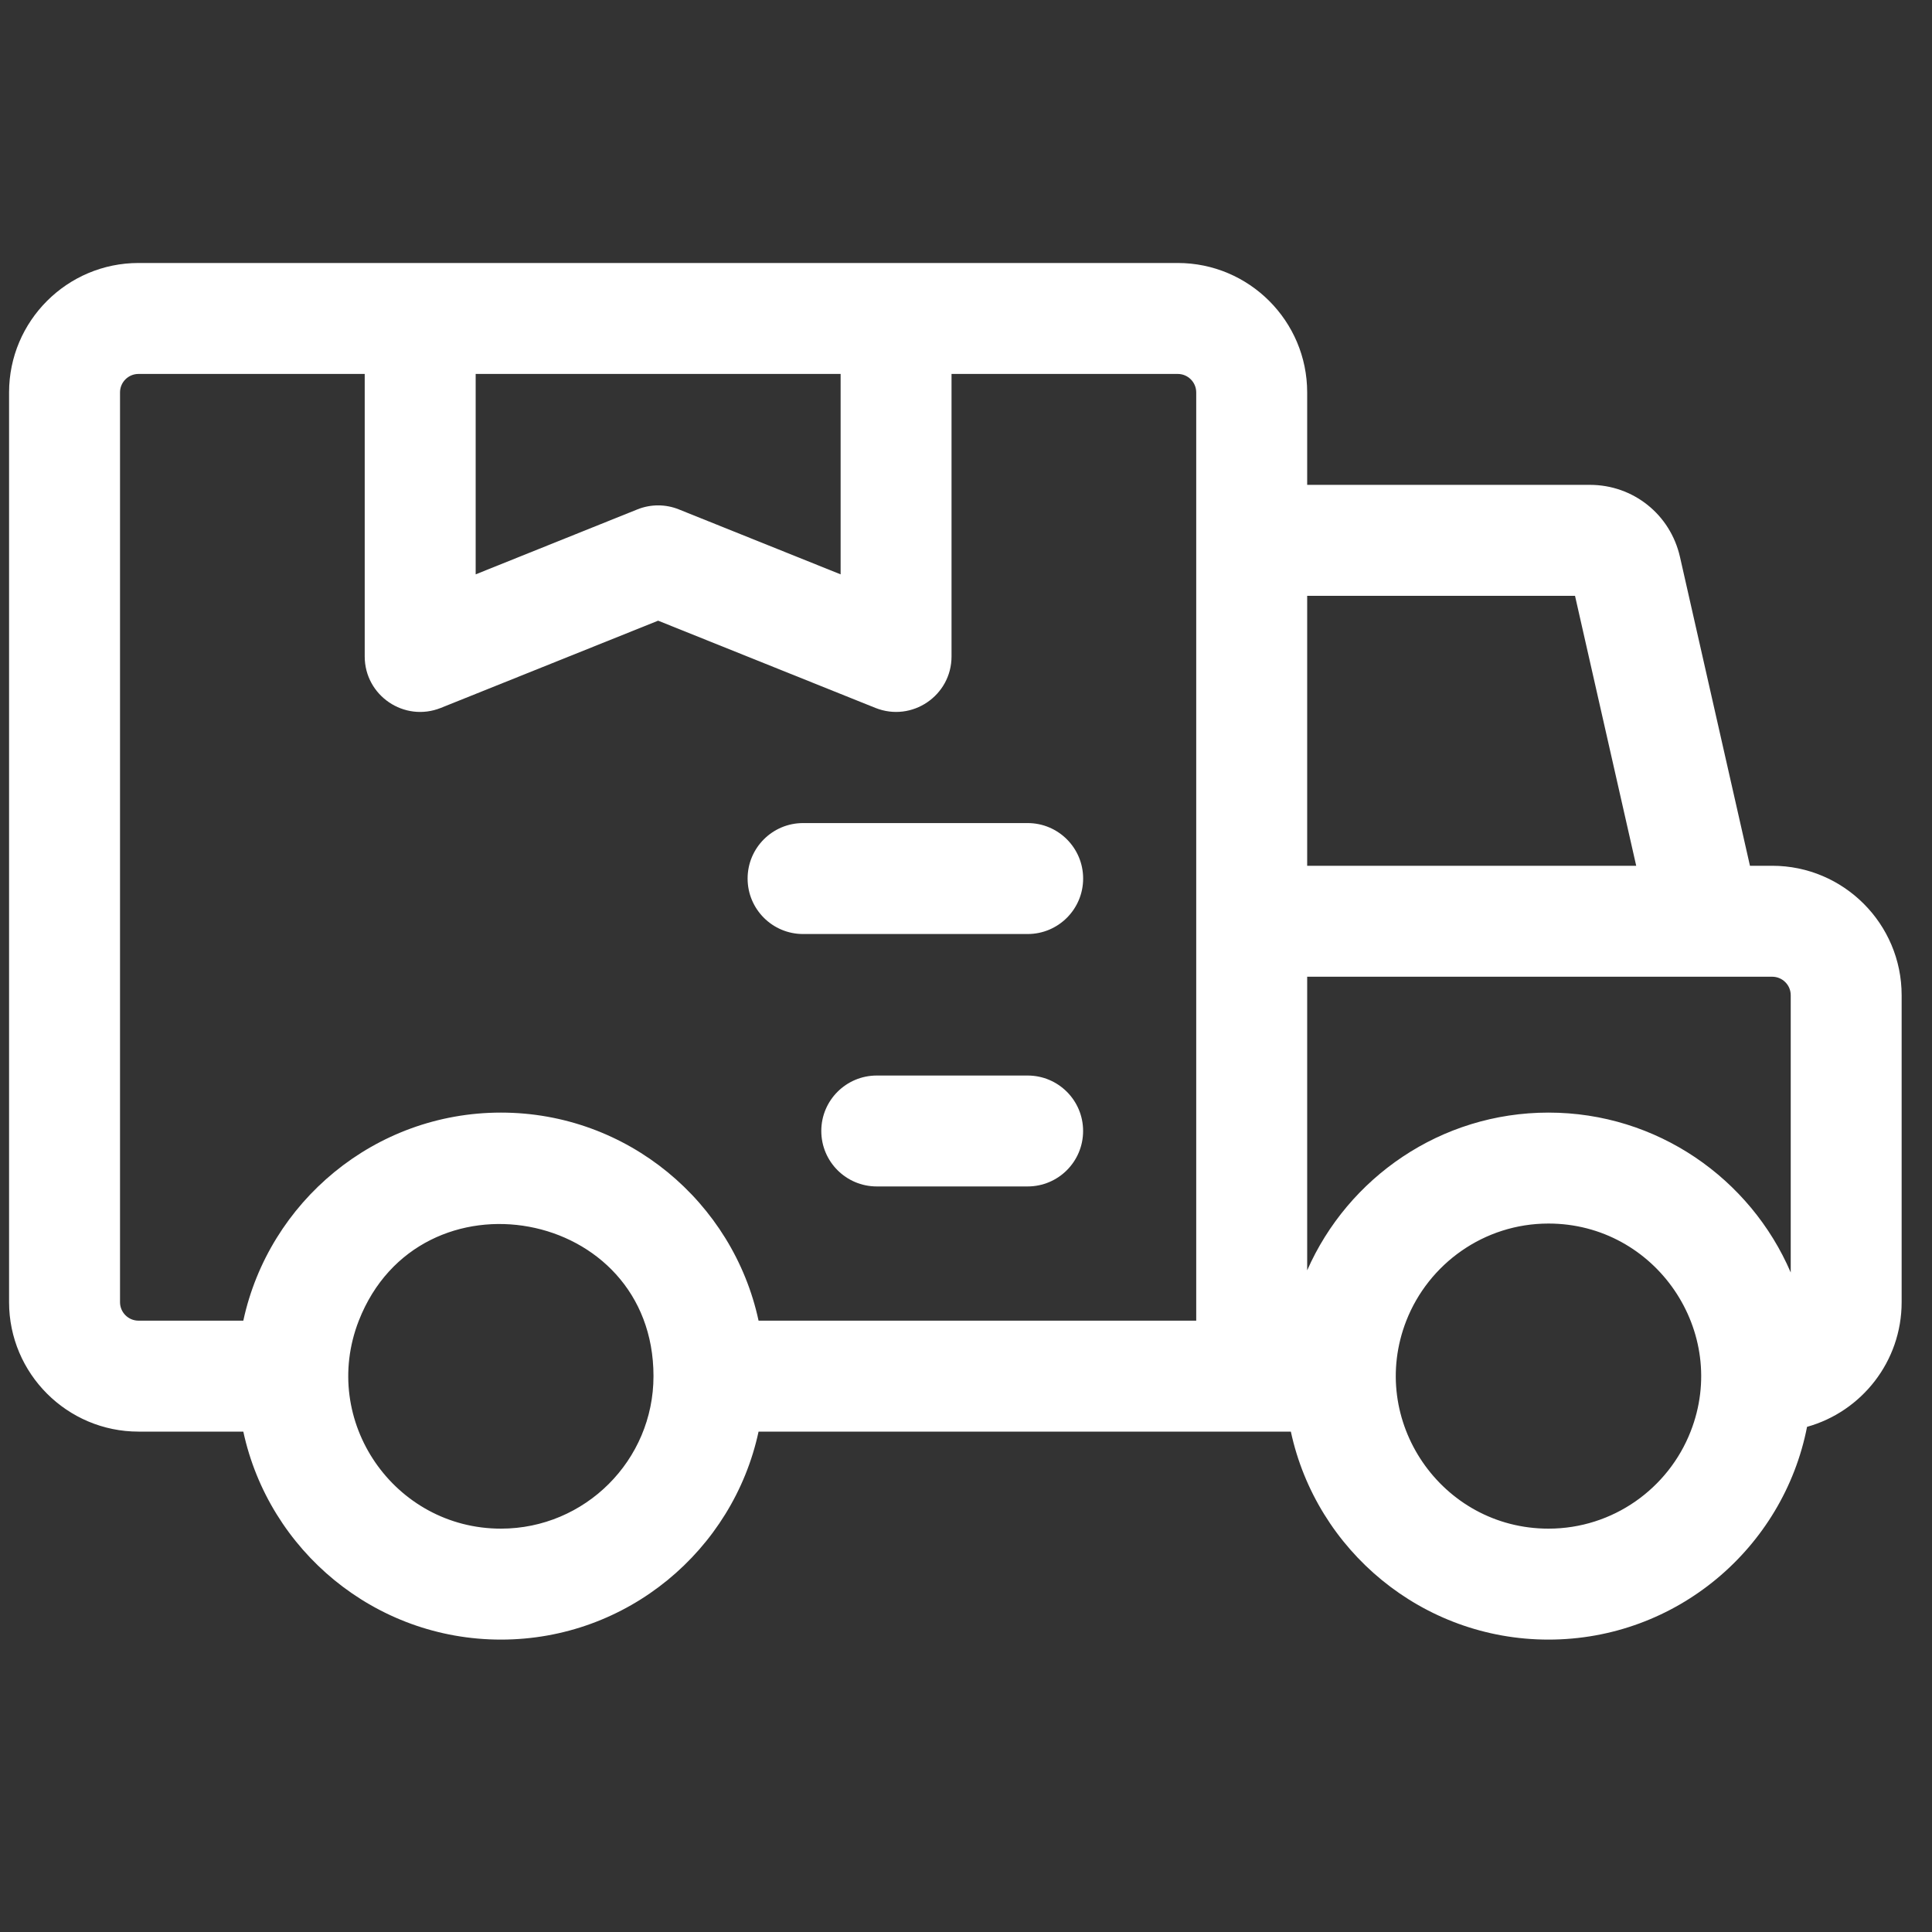<svg width="49" height="49" viewBox="0 0 49 49" fill="none" xmlns="http://www.w3.org/2000/svg">
<rect x="0" y="0" width="49" height="49" fill="#333333" stroke="none"/>
<g clip-path="url(#clip0_492_660)">
<path d="M44.948 21.958H44.383L42.608 14.125C42.364 13.049 41.425 12.297 40.322 12.297H33.153V9.953C33.153 8.142 31.68 6.67 29.87 6.67C28.757 6.67 4.626 6.67 3.513 6.67C1.703 6.67 0.23 8.142 0.23 9.953V33.026C0.23 34.836 1.703 36.309 3.513 36.309H6.171C6.82 39.32 9.503 41.584 12.705 41.584C15.908 41.584 18.591 39.32 19.239 36.309H32.739C33.387 39.32 36.071 41.584 39.273 41.584C42.518 41.584 45.231 39.26 45.831 36.188C47.214 35.802 48.23 34.531 48.23 33.026V25.241C48.23 23.431 46.758 21.958 44.948 21.958ZM45.417 25.241V32.273C44.394 29.891 42.025 28.218 39.273 28.218C36.542 28.218 34.188 29.866 33.153 32.219V24.772H44.947C45.206 24.772 45.417 24.982 45.417 25.241ZM39.946 15.111L41.498 21.958H33.153V15.111H39.946ZM21.32 9.484V14.567L17.216 12.919C16.881 12.784 16.504 12.784 16.167 12.919L12.064 14.567V9.484H21.32ZM3.044 33.026V9.953C3.044 9.694 3.254 9.484 3.513 9.484H9.25V16.649C9.25 17.643 10.255 18.325 11.181 17.954L16.692 15.742L22.202 17.954C23.13 18.325 24.133 17.641 24.133 16.649V9.484H29.87C30.129 9.484 30.339 9.694 30.339 9.953V33.495H19.239C18.591 30.483 15.908 28.218 12.705 28.218C9.503 28.218 6.82 30.483 6.171 33.495H3.513C3.254 33.495 3.044 33.284 3.044 33.026ZM12.705 38.77C10.003 38.77 8.107 36.045 9.1 33.495C10.647 29.551 16.574 30.617 16.574 34.902C16.574 37.041 14.834 38.77 12.705 38.77ZM39.273 38.77C36.558 38.77 34.677 36.028 35.668 33.495C36.232 32.056 37.635 31.032 39.273 31.032C41.994 31.032 43.87 33.786 42.877 36.309C42.314 37.748 40.911 38.77 39.273 38.77Z" fill="white"/>
<path d="M20.368 23.689H26.064C26.841 23.689 27.471 23.059 27.471 22.282C27.471 21.505 26.841 20.875 26.064 20.875H20.368C19.591 20.875 18.961 21.505 18.961 22.282C18.961 23.059 19.591 23.689 20.368 23.689Z" fill="white"/>
<path d="M26.063 27.278H22.237C21.46 27.278 20.83 27.907 20.83 28.684C20.83 29.462 21.46 30.091 22.237 30.091H26.063C26.84 30.091 27.47 29.462 27.47 28.684C27.47 27.907 26.84 27.278 26.063 27.278Z" fill="white"/>
</g>
<defs>
<clipPath id="clip0_492_660">
<rect width="48" height="48" fill="white" transform="translate(0.23 0.127)"/>
</clipPath>
</defs>
</svg>
